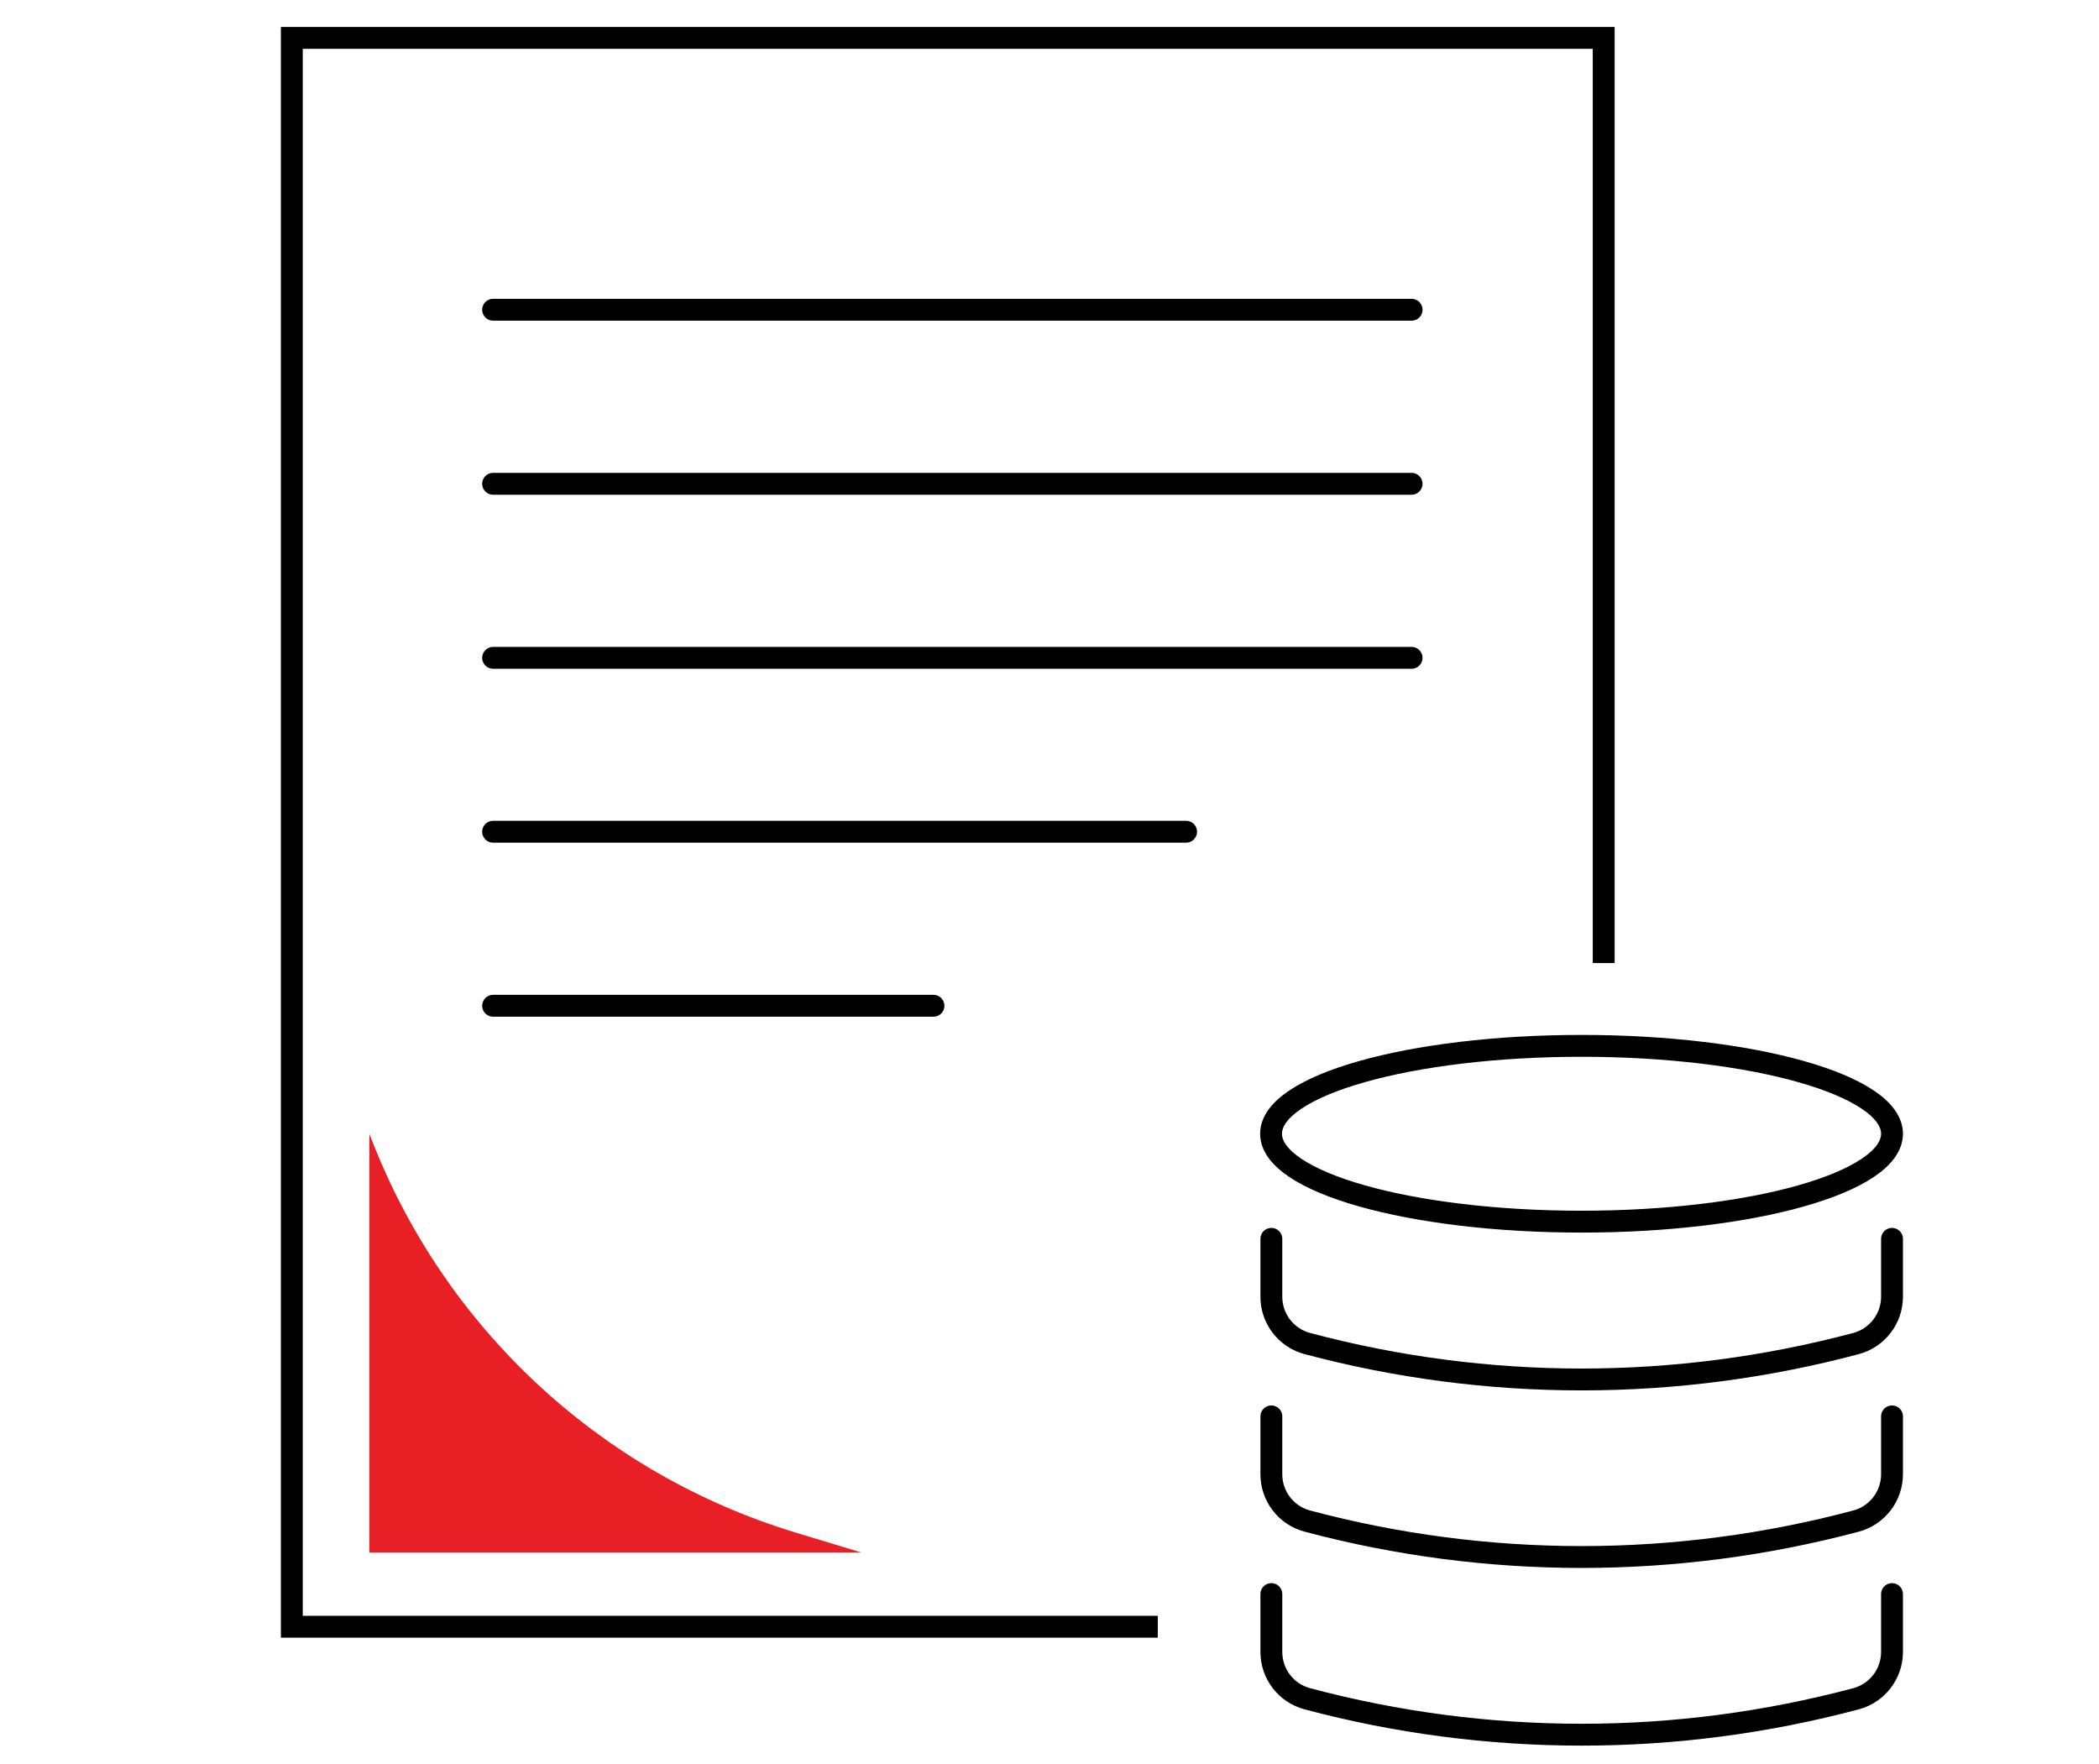 <?xml version="1.0" encoding="UTF-8"?>
<!-- Generator: Adobe Illustrator 26.0.2, SVG Export Plug-In . SVG Version: 6.00 Build 0)  -->
<svg xmlns="http://www.w3.org/2000/svg" xmlns:xlink="http://www.w3.org/1999/xlink" version="1.0" id="Ebene_1" x="0px" y="0px" viewBox="0 0 144 121" xml:space="preserve">
<g>
	<defs>
		<rect id="SVGID_1_" width="144" height="121"></rect>
	</defs>
	<clipPath id="SVGID_00000142139638098134268970000017421952010213240211_">
		<use xlink:href="#SVGID_1_" overflow="visible"></use>
	</clipPath>
	
		<path clip-path="url(#SVGID_00000142139638098134268970000017421952010213240211_)" fill="none" stroke="#000000" stroke-width="1.5" stroke-linecap="round" stroke-linejoin="round" stroke-miterlimit="10" d="   M129.8,77.78c0,3.33-9.54,6.03-21.3,6.03c-11.76,0-21.3-2.7-21.3-6.03c0-3.33,9.53-6.03,21.3-6.03   C120.27,71.75,129.8,74.45,129.8,77.78z M129.8,84.99v3.97c0,1.5-1.01,2.82-2.46,3.21c-12.34,3.29-25.33,3.29-37.66,0   c-1.45-0.39-2.46-1.7-2.46-3.21v-3.97 M129.8,97.17v3.97c0,1.5-1.01,2.82-2.46,3.21c-12.34,3.29-25.33,3.29-37.66,0   c-1.45-0.39-2.46-1.7-2.46-3.21v-3.97 M129.8,109.36v3.97c0,1.5-1.01,2.82-2.46,3.21c-12.34,3.29-25.33,3.29-37.66,0   c-1.45-0.39-2.46-1.7-2.46-3.21v-3.97"></path>
</g>
<line fill="none" stroke="#000000" stroke-width="1.5" stroke-linecap="round" stroke-linejoin="round" stroke-miterlimit="10" x1="33.83" y1="33.19" x2="96.84" y2="33.19"></line>
<line fill="none" stroke="#000000" stroke-width="1.5" stroke-linecap="round" stroke-linejoin="round" stroke-miterlimit="10" x1="33.83" y1="21.25" x2="96.84" y2="21.25"></line>
<line fill="none" stroke="#000000" stroke-width="1.5" stroke-linecap="round" stroke-linejoin="round" stroke-miterlimit="10" x1="33.83" y1="45.13" x2="96.84" y2="45.13"></line>
<line fill="none" stroke="#000000" stroke-width="1.5" stroke-linecap="round" stroke-linejoin="round" stroke-miterlimit="10" x1="33.83" y1="57.06" x2="81.37" y2="57.06"></line>
<line fill="none" stroke="#000000" stroke-width="1.5" stroke-linecap="round" stroke-linejoin="round" stroke-miterlimit="10" x1="33.83" y1="69" x2="64.04" y2="69"></line>
<g>
	<defs>
		<rect id="SVGID_00000173877908722901634400000004977397202882807211_" width="144" height="121"></rect>
	</defs>
	<clipPath id="SVGID_00000117648614665600750070000015150779705408340407_">
		<use xlink:href="#SVGID_00000173877908722901634400000004977397202882807211_" overflow="visible"></use>
	</clipPath>
	<path clip-path="url(#SVGID_00000117648614665600750070000015150779705408340407_)" fill="#E82025" d="M59.1,106.51l-4.52-1.37   c-13.34-4.05-24.07-14-29.1-27l-0.14-0.35v28.72H59.1z"></path>
	
		<polyline clip-path="url(#SVGID_00000117648614665600750070000015150779705408340407_)" fill="none" stroke="#000000" stroke-width="1.5" points="   110.02,66.07 110.02,2.6 20.02,2.6 20.02,111.6 79.43,111.6  "></polyline>
</g>
</svg>
